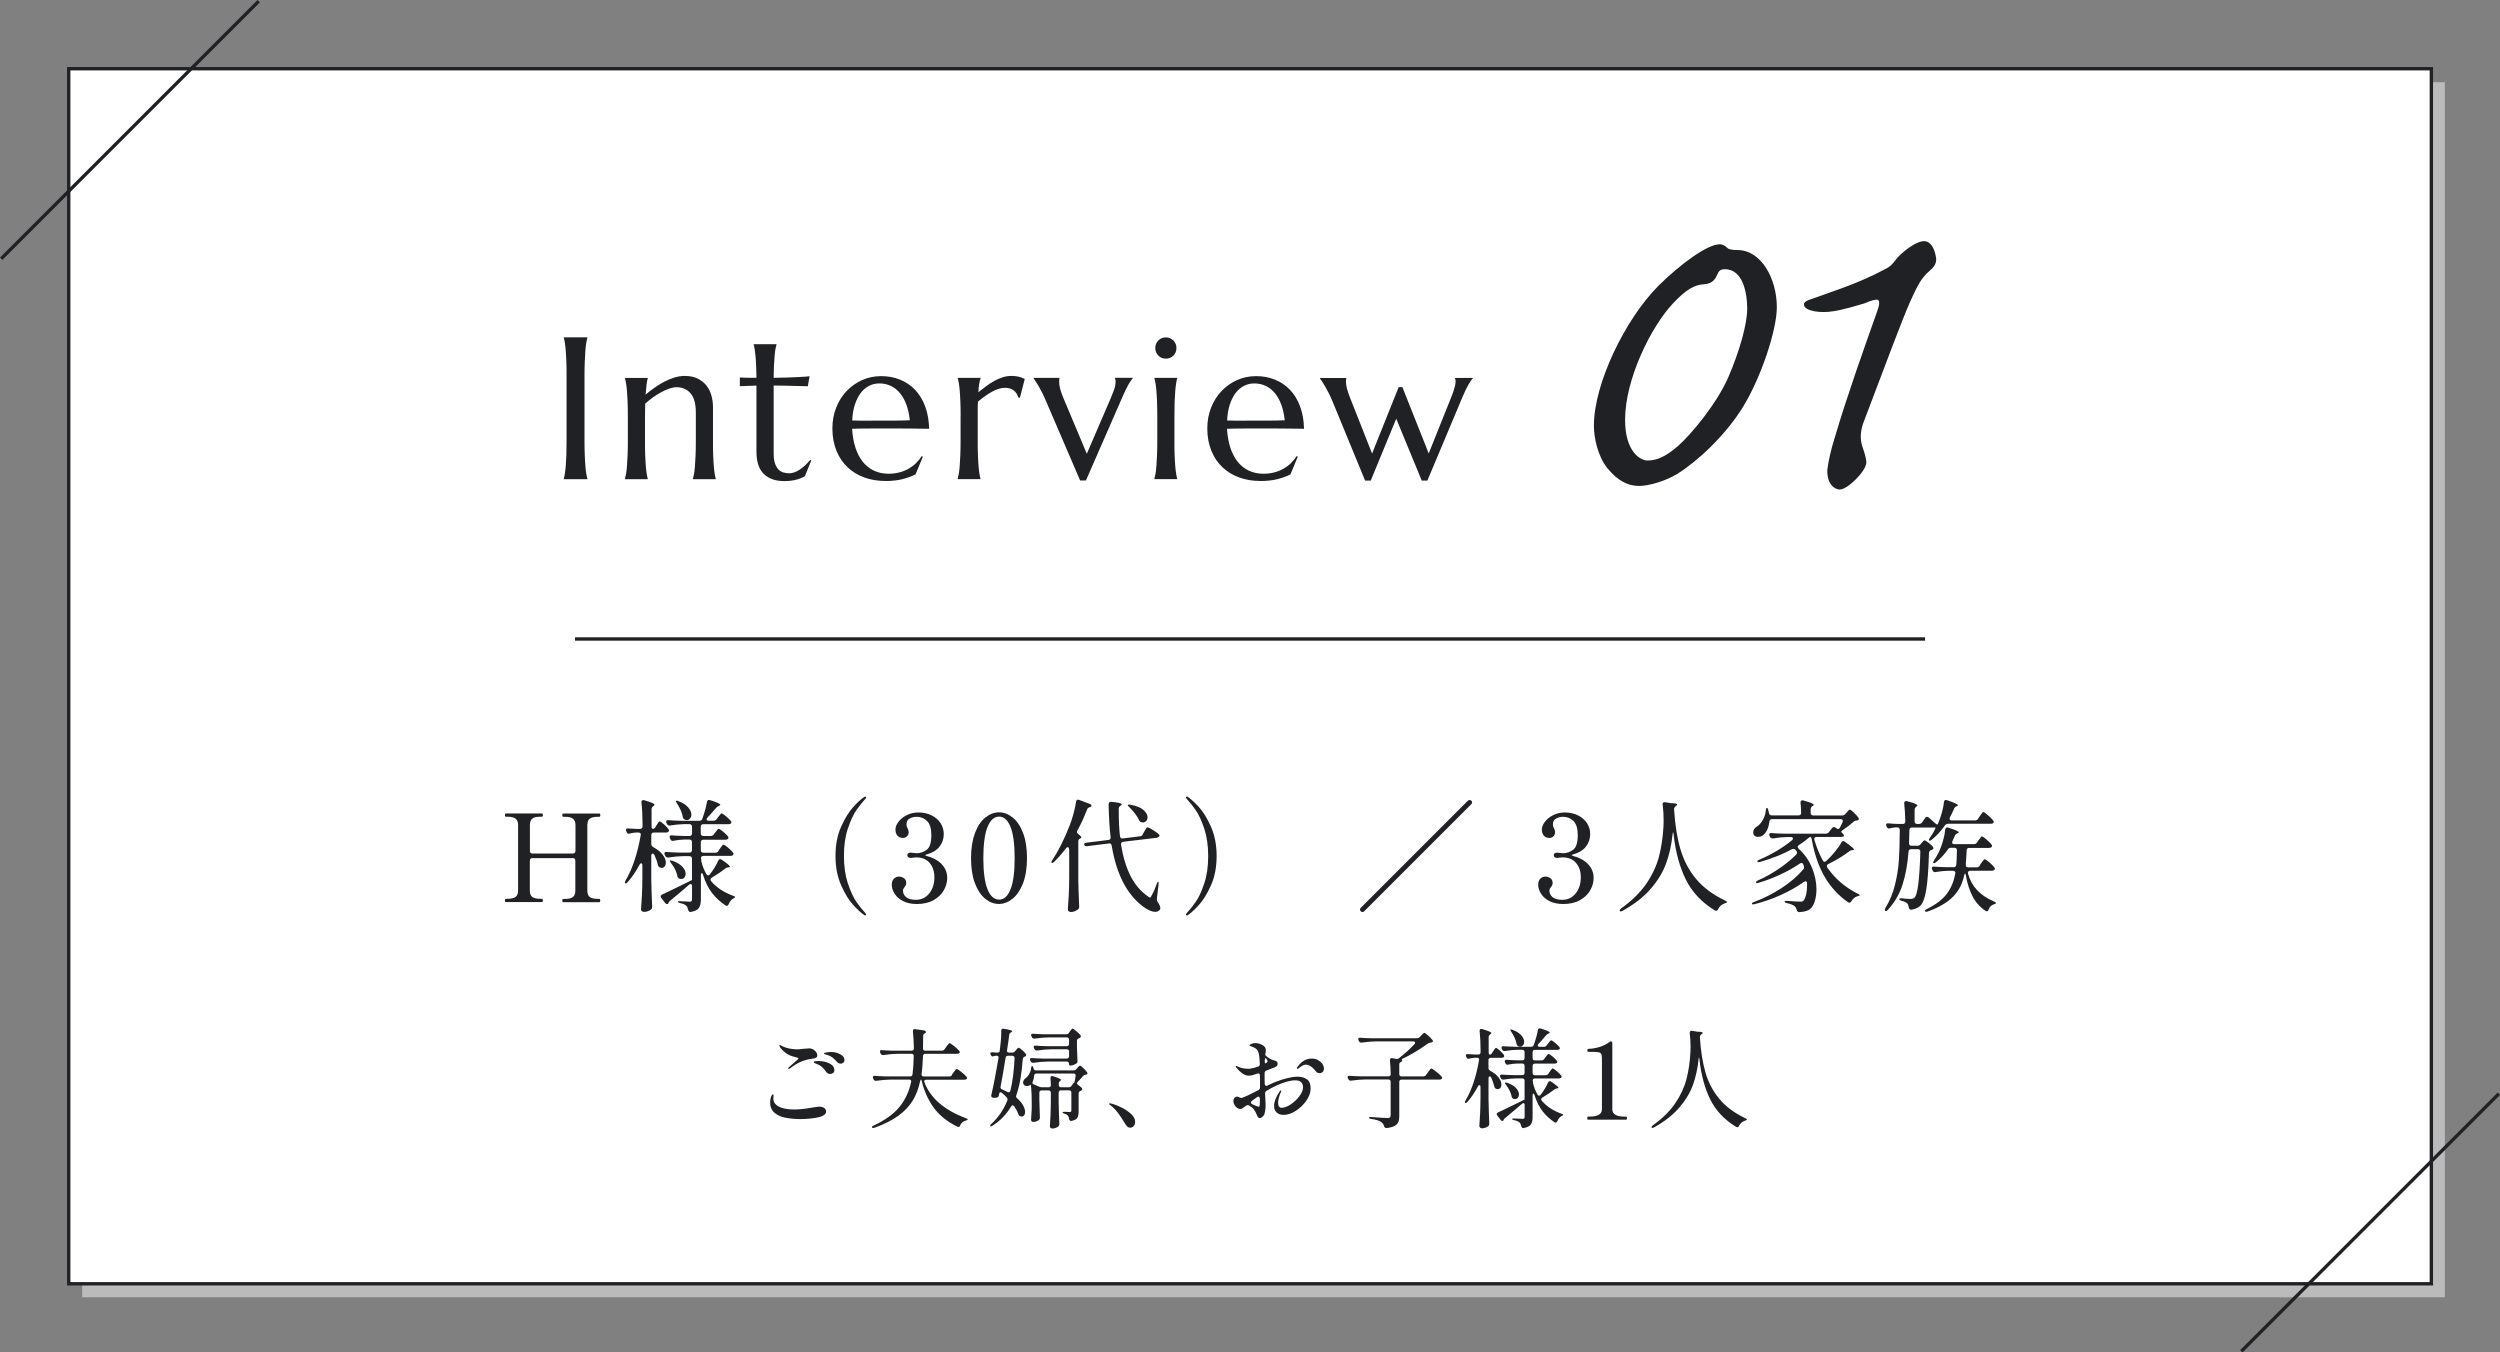 <?xml version="1.0" encoding="UTF-8"?><svg id="_レイヤー_2" xmlns="http://www.w3.org/2000/svg" width="370.35" height="200.35" viewBox="0 0 370.35 200.35"><rect x="0" y="0" width="370.35" height="200.35" fill="#808080" stroke="none"/><defs><style>.cls-1{fill:#202124;}.cls-1,.cls-2{stroke-width:0px;}.cls-2{fill:#bbb;}.cls-3{fill:none;}.cls-3,.cls-4{stroke:#202124;stroke-miterlimit:10;stroke-width:.5px;}.cls-4{fill:#fff;}</style></defs><g id="_レイヤー_2-2"><rect class="cls-2" x="12.18" y="12.18" width="350" height="180"/><rect class="cls-4" x="10.18" y="10.18" width="350" height="180"/><line class="cls-3" x1=".18" y1="38.32" x2="38.32" y2=".18"/><line class="cls-3" x1="332.03" y1="200.18" x2="370.18" y2="162.03"/><path class="cls-1" d="M83.52,70.93c.06-.21.11-.46.16-.76s.09-.68.13-1.13.07-.98.09-1.6.03-1.35.03-2.18v-9.54c0-.83,0-1.56-.03-2.18s-.05-1.16-.09-1.61-.08-.83-.13-1.14-.1-.56-.16-.76v-.06h3.5v.06c-.06.21-.12.46-.17.76s-.1.68-.13,1.14c-.04.45-.06.99-.09,1.61-.03.62-.04,1.35-.04,2.18v9.54c0,.83.01,1.56.04,2.18.02.62.05,1.15.09,1.6.03.45.08.83.13,1.13s.11.56.17.76v.06h-3.5v-.06Z"/><path class="cls-1" d="M103.08,61.11c0-1.29-.26-2.24-.78-2.84s-1.21-.91-2.08-.91c-.31,0-.66.07-1.05.2s-.79.31-1.2.53-.82.48-1.23.77-.8.61-1.16.94l-.03,1.92v3.54c0,.83,0,1.56.03,2.18s.05,1.15.09,1.6.08.83.13,1.13.1.56.16.76v.06h-3.38v-.06c.06-.21.11-.46.17-.76.05-.3.1-.68.13-1.13s.06-.98.09-1.6.04-1.35.04-2.18v-3.54c0-.83-.01-1.56-.04-2.18s-.05-1.15-.09-1.6-.08-.83-.13-1.13c-.05-.3-.11-.56-.17-.76v-.06h3.38v.06c-.08.24-.14.55-.18.93-.04.38-.09.87-.14,1.47.4-.33.83-.66,1.3-1,.46-.33.94-.63,1.44-.89s1.01-.47,1.52-.63,1.03-.24,1.52-.24c.76,0,1.41.13,1.94.4s.97.61,1.3,1.04c.34.43.58.92.73,1.47.15.55.23,1.11.23,1.68v4.98c0,.83,0,1.56.03,2.18s.05,1.15.09,1.6.08.83.13,1.13.1.56.16.76v.06h-3.38v-.06c.06-.21.11-.46.17-.76.05-.3.1-.68.13-1.13s.06-.98.09-1.6.04-1.35.04-2.18v-4.15Z"/><path class="cls-1" d="M116.84,70.12c.29,0,.58-.05.87-.16s.57-.25.84-.44c.27-.19.53-.4.78-.64.25-.24.48-.49.7-.75l.15.07-.95,2.36c-.12.06-.26.13-.43.21-.17.08-.38.16-.62.23-.24.07-.52.14-.84.19-.32.05-.7.08-1.14.08-1.31,0-2.33-.35-3.05-1.06-.73-.71-1.09-1.81-1.09-3.32v-9.77l-2.46.09v-1.29c.3.02.66.03,1.08.04s.88.01,1.38.01c0-.69-.03-1.31-.05-1.84-.03-.53-.05-1-.09-1.39-.04-.4-.08-.73-.12-1s-.1-.5-.15-.69v-.06h3.38v.06c-.06.19-.11.42-.16.69s-.09.61-.12,1-.06.85-.09,1.38-.04,1.15-.05,1.85c.62,0,1.22-.02,1.81-.04s1.13-.03,1.61-.06c.48-.02.89-.05,1.23-.07.34-.02.56-.05.67-.07l-.26,1.49c-.5,0-1.02-.02-1.57-.04-.47-.02-1.01-.03-1.61-.04s-1.23-.02-1.88-.03v10.08c0,.61.07,1.1.2,1.47.13.38.3.67.51.89.21.21.45.36.72.44s.54.12.83.12Z"/><path class="cls-1" d="M131.11,71.25c-1.08,0-2.1-.17-3.05-.51-.95-.34-1.77-.84-2.48-1.5s-1.26-1.47-1.66-2.45-.61-2.08-.61-3.33c0-1.1.19-2.13.56-3.07s.88-1.76,1.54-2.45,1.42-1.24,2.29-1.63,1.82-.59,2.83-.59,1.94.17,2.8.52,1.6.85,2.23,1.51c.63.66,1.13,1.47,1.49,2.45.37.97.56,2.08.59,3.32-1.1-.02-2.21-.03-3.31-.04s-2.25-.01-3.44-.01c-.85,0-1.68,0-2.48.01-.81,0-1.53.02-2.18.04.06,1.02.22,1.93.48,2.75.26.82.62,1.52,1.07,2.1.46.58,1.01,1.03,1.66,1.34.65.31,1.38.47,2.2.47.57,0,1.1-.07,1.6-.2.5-.13.96-.31,1.37-.55s.78-.51,1.1-.83.6-.66.82-1.03l.18.09-1.08,2.61c-.53.27-1.16.51-1.89.7s-1.61.29-2.64.29ZM129.17,62.31c.98,0,1.96,0,2.94,0,.98,0,1.87-.02,2.67-.05-.09-.85-.25-1.61-.5-2.29s-.56-1.25-.94-1.71-.83-.83-1.35-1.08-1.09-.38-1.71-.38c-.57,0-1.09.12-1.56.37-.47.25-.89.61-1.24,1.08s-.63,1.04-.85,1.72-.34,1.45-.38,2.32c.44.02.9.03,1.39.03h1.52Z"/><path class="cls-1" d="M142.31,61.71c0-.83-.01-1.56-.04-2.18s-.05-1.15-.09-1.6-.08-.83-.13-1.13c-.05-.3-.11-.56-.17-.76v-.06h3.38v.06c-.08.22-.14.5-.2.82-.05.32-.1.74-.12,1.25.36-.3.74-.6,1.13-.89s.79-.55,1.2-.78.83-.41,1.25-.54c.42-.14.85-.21,1.28-.21.26,0,.49.01.69.04s.37.06.53.1.3.09.42.15.25.1.37.15l-.72,2.8-.25-.06c-.12-.43-.34-.77-.66-1.03s-.76-.39-1.32-.39c-.3,0-.62.05-.95.16s-.67.26-1.01.45-.68.41-1.03.66-.67.51-1,.78c-.02.28-.03.59-.03.92v4.83c0,.83,0,1.56.03,2.18s.05,1.15.09,1.6.08.83.13,1.13.1.56.16.76v.06h-3.38v-.06c.06-.21.11-.46.17-.76.05-.3.1-.68.13-1.13s.06-.98.09-1.6.04-1.35.04-2.18v-3.54Z"/><path class="cls-1" d="M156.95,55.98v.06s-.03.12-.04.22-.01.19-.01.26c0,.3.04.64.13,1s.24.82.47,1.37l3.5,8.33,3.54-8.22c.15-.36.3-.76.47-1.19s.25-.86.25-1.3c0-.13,0-.23-.03-.31s-.04-.14-.06-.17v-.06h2.64v.06c-.18.19-.4.52-.67.99s-.55,1.07-.86,1.78l-5.41,12.38h-.86l-5.01-11.66c-.18-.43-.36-.84-.56-1.24-.2-.4-.39-.75-.57-1.06s-.34-.57-.48-.78-.23-.34-.28-.4v-.06h3.84Z"/><path class="cls-1" d="M171.44,61.71c0-.83-.01-1.56-.04-2.18s-.05-1.15-.09-1.6-.08-.83-.13-1.13c-.05-.3-.11-.56-.17-.76v-.06h3.38v.06c-.06.21-.11.46-.16.76s-.09.68-.13,1.13-.07.98-.09,1.6-.03,1.35-.03,2.18v3.54c0,.83,0,1.56.03,2.18s.05,1.15.09,1.6.08.83.13,1.13.1.56.16.76v.06h-3.38v-.06c.06-.21.11-.46.17-.76.05-.3.1-.68.13-1.13s.06-.98.09-1.6.04-1.35.04-2.18v-3.54ZM171.14,51.55c0-.21.04-.42.12-.61s.19-.36.33-.5.3-.25.49-.34c.19-.08.4-.12.62-.12s.43.04.62.12c.19.08.36.2.5.34.14.14.25.31.34.5s.12.39.12.61c0,.45-.15.83-.45,1.13s-.68.45-1.13.45c-.22,0-.43-.04-.62-.12-.19-.08-.35-.2-.49-.34s-.25-.31-.33-.5-.12-.4-.12-.62Z"/><path class="cls-1" d="M186.65,71.25c-1.08,0-2.1-.17-3.05-.51-.95-.34-1.77-.84-2.48-1.5s-1.26-1.47-1.66-2.45-.61-2.08-.61-3.33c0-1.1.19-2.13.56-3.07s.88-1.76,1.54-2.45,1.42-1.24,2.29-1.63,1.82-.59,2.83-.59,1.94.17,2.8.52,1.6.85,2.23,1.51c.63.66,1.13,1.47,1.49,2.45.37.97.56,2.08.59,3.32-1.1-.02-2.21-.03-3.31-.04s-2.25-.01-3.44-.01c-.85,0-1.68,0-2.48.01-.81,0-1.53.02-2.18.04.06,1.02.22,1.93.48,2.75.26.82.62,1.52,1.07,2.1.46.58,1.01,1.03,1.66,1.34.65.31,1.38.47,2.2.47.57,0,1.1-.07,1.6-.2.5-.13.96-.31,1.37-.55s.78-.51,1.1-.83.6-.66.82-1.03l.18.09-1.08,2.61c-.53.27-1.16.51-1.89.7s-1.61.29-2.64.29ZM184.71,62.31c.98,0,1.96,0,2.94,0,.98,0,1.87-.02,2.67-.05-.09-.85-.25-1.61-.5-2.29s-.56-1.25-.94-1.71-.83-.83-1.35-1.08-1.09-.38-1.71-.38c-.57,0-1.09.12-1.56.37-.47.25-.89.61-1.24,1.08s-.63,1.04-.85,1.72-.34,1.45-.38,2.32c.44.02.9.03,1.39.03h1.52Z"/><path class="cls-1" d="M207.74,57.33l3.91,9.84,3.27-8.16c.07-.18.15-.37.23-.59s.17-.44.23-.67.13-.45.18-.66.07-.4.07-.56c0-.13,0-.23-.03-.31s-.04-.14-.06-.17v-.06h2.64v.06c-.18.19-.39.49-.64.92-.25.42-.54,1.04-.89,1.85l-5.2,12.38h-.83l-3.78-9.17-3.78,9.17h-.83l-4.8-11.66c-.18-.43-.36-.84-.56-1.24-.2-.4-.39-.75-.57-1.06s-.34-.57-.48-.78-.23-.34-.28-.4v-.06h3.9v.06s-.03.12-.04.22-.01.19-.01.26c0,.3.05.64.14,1s.25.82.46,1.37l3.27,8.28,3.94-9.84h.56Z"/><path class="cls-1" d="M258.3,60.13c-2.7,4.47-7.08,8.39-9.86,10.09-1.77,1.08-4.24,1.77-5.62,1.77-1.69,0-3.16-.77-4.7-2.62-1.46-1.85-2-4.54-2-6.31,0-6.24,4.62-15.71,9.47-20.63,3.23-3.23,7.31-6.24,9.16-6.24.54,0,.92.31,1.23.62.23.15.77.23,1.39.23,3.54,0,5.85,4.23,5.85,8.47,0,3.46-2.39,10.47-4.93,14.63ZM255.53,39.88c-.54,0-.85.15-1.08.69-.31.69-.69,1.46-2,1.54-1.39.08-2.62.69-4.7,2.93-3.08,3.31-7.01,11.01-7.01,17.17,0,4.77,2.31,6.01,3.31,6.01,1.46,0,2.77-.62,4.54-2.16,1.85-1.62,5.7-6.16,7.47-10.24,1.62-3.77,2.77-7.78,2.77-10.09s-.62-5.85-3.31-5.85Z"/><path class="cls-1" d="M286.8,38.11c.15.85-.31,1.46-.85,1.92-1.46,1.23-1.92,2.39-3,4.7-1.23,2.77-3.7,9.47-6.78,17.56-.62,1.46-.62,2.77-.31,3.77.38,1.08.62,1.92.62,2.46,0,1.23-2.77,4-3.93,4-.69,0-1.92-.69-1.85-2.93.15-1.23.54-3,1.08-4.7,1.92-6.47,4.16-12.7,6.31-18.79.38-1,.38-1.54.08-1.69-.38-.08-1.08.15-2,.54-1.31.39-3.39,1-4.62,1.16-1.77.31-4.31,0-4.31-1,0-.39.46-.62,1.23-.85,2-.77,6.7-2.16,10.78-4.39.85-.39,1.15-.85,1.46-1.23.23-.31.54-.69,1.08-1.15.85-.77,2.31-1.77,3.23-1.77,1.08,0,1.62,1.31,1.77,2.39Z"/><path class="cls-1" d="M88.77,133.17c.06,0,.1.02.12.05.02.04.03.1.03.18,0,.17-.05.25-.14.25h-5.35c-.08,0-.13-.08-.13-.25,0-.16.04-.23.13-.23h.27c.52,0,.9-.09,1.15-.27.25-.18.38-.5.38-.95v-4.45c0-.12-.03-.21-.1-.28-.07-.07-.16-.1-.28-.1h-5.98c-.12,0-.21.03-.28.1-.07.07-.1.16-.1.28v4.43c0,.47.13.79.38.96.25.17.64.26,1.15.26h.25c.06,0,.1.02.12.06.02.04.03.1.03.19,0,.16-.05.23-.14.23h-5.35c-.08,0-.13-.08-.13-.23,0-.17.04-.25.13-.25h.27c.52,0,.9-.09,1.16-.27.26-.18.39-.5.39-.95v-9.7c0-.47-.13-.79-.4-.97-.26-.18-.65-.27-1.15-.27h-.27c-.08,0-.13-.08-.13-.23,0-.17.04-.25.13-.25h5.35c.1,0,.14.08.14.25,0,.16-.05.23-.14.23h-.25c-.53,0-.92.09-1.16.27s-.37.5-.37.97v3.83c0,.12.03.21.1.28.07.07.16.1.28.1h5.99c.12,0,.21-.03.28-.1.07-.07.1-.16.1-.28v-3.82c0-.47-.13-.79-.4-.97-.26-.18-.65-.27-1.15-.27h-.27c-.08,0-.13-.08-.13-.23,0-.17.04-.25.13-.25h5.35c.06,0,.1.02.12.06.02.04.03.11.03.19,0,.16-.05.23-.14.23h-.25c-.53,0-.92.09-1.16.27-.25.18-.37.5-.37.97v9.7c0,.47.13.79.38.96s.64.26,1.15.26h.25Z"/><path class="cls-1" d="M97.07,122.55l.2-.31c.05-.07.11-.16.17-.26.07-.1.12-.18.17-.22s.1-.07.14-.07c.08,0,.28.14.59.41.31.28.54.52.68.72.05.06.07.13.07.22,0,.07-.03.14-.09.2-.1.06-.2.09-.32.09h-1.82c-.12,0-.21.03-.28.1-.07.07-.1.16-.1.28v1.33c0,.19.1.34.29.45.65.36,1.12.74,1.42,1.15.3.41.45.79.45,1.15,0,.23-.06.41-.18.56s-.26.22-.43.22c-.1,0-.2-.03-.32-.09-.08-.04-.14-.08-.17-.14-.03-.06-.06-.15-.1-.27-.08-.41-.25-.88-.49-1.4-.07-.14-.16-.22-.25-.22-.14,0-.22.11-.22.32v3.53c.02,1.31.07,2.63.13,3.96v.09c0,.16-.05.28-.16.38-.13.1-.29.18-.48.25-.19.07-.37.11-.55.11-.13,0-.24-.04-.33-.11-.09-.07-.13-.16-.13-.25.05-.71.09-1.4.13-2.06s.06-1.54.07-2.62v-1.84c0-.22-.06-.32-.18-.32-.1,0-.18.07-.25.22-.53,1-1.11,1.85-1.75,2.57-.17.18-.29.23-.36.16-.04-.04-.05-.08-.05-.13,0-.07.04-.17.11-.29,1.02-1.74,1.76-3.97,2.23-6.68l.02-.11c0-.1-.03-.17-.1-.22-.07-.05-.15-.08-.26-.08h-.32c-.29.01-.6.06-.94.14-.07.02-.13.04-.16.04-.14,0-.25-.08-.32-.23l-.05-.13c-.04-.07-.05-.14-.05-.22,0-.16.11-.22.34-.2.29.02.71.05,1.26.07h.47c.12,0,.21-.03.28-.1.07-.07.1-.16.1-.28v-.31c0-1.2-.05-2.27-.16-3.22v-.07c0-.19.1-.29.29-.29.06,0,.11,0,.14.02.56.17.96.3,1.18.4.22.1.33.19.33.26,0,.06-.05.12-.14.18l-.07.05c-.16.12-.23.27-.23.45v2.52c0,.25.07.38.22.38.13,0,.25-.08.36-.25ZM106.46,126l.22-.32c.04-.06.09-.14.17-.24.08-.1.14-.18.19-.23.05-.05.1-.08.14-.08.1,0,.31.14.65.42s.58.53.74.73c.06.08.09.16.09.22,0,.07-.04.14-.11.2-.08.06-.19.09-.32.09h-4c-.12,0-.21.03-.28.08-.07.05-.1.12-.1.21v.07c0,.13.02.29.05.47.17.68.41,1.31.74,1.87.07.12.16.18.27.18s.19-.05.25-.14c.53-.68.94-1.36,1.24-2.03.07-.16.17-.23.29-.23.06,0,.14.03.23.09.8.55,1.21.89,1.21,1.03,0,.06-.05.09-.16.09h-.07c-.16.01-.31.07-.45.18-.6.47-1.27.92-2,1.35-.13.1-.2.19-.2.29,0,.07.04.16.11.25.78.92,1.85,1.64,3.22,2.14.22.07.32.14.32.2-.01.04-.04.07-.09.11-.05.04-.11.07-.2.11-.29.18-.5.45-.65.81-.08.18-.18.27-.29.27-.07,0-.14-.02-.2-.07-.79-.53-1.46-1.15-2-1.85s-.98-1.59-1.31-2.65c-.05-.18-.11-.27-.2-.27s-.13.1-.13.29v3.64c0,.52-.1.92-.29,1.21-.19.29-.58.49-1.15.59l-.11.02c-.17,0-.28-.11-.34-.34-.06-.26-.14-.45-.25-.56-.2-.2-.51-.34-.92-.41-.24-.06-.36-.13-.36-.2,0-.06.09-.09.27-.09l.94.04.52.04c.14,0,.24-.03.3-.08.05-.05.08-.14.08-.26v-1.96c0-.22-.07-.32-.22-.32-.06,0-.14.04-.23.11-.42.35-.77.65-1.04.9l-1.75,1.46c-.13.1-.21.18-.23.25,0,.04,0,.07-.02.09-.04.11-.1.16-.2.16-.12,0-.22-.06-.31-.18l-.56-.74c-.06-.1-.09-.17-.09-.23,0-.11.08-.2.23-.27.59-.26,1.94-.92,4.05-1.96.1-.06.17-.1.23-.13.06-.02.1-.04.13-.04v-3.17c0-.12-.03-.21-.1-.28-.07-.07-.16-.1-.28-.1h-.97c-.67.01-1.38.08-2.12.2h-.11c-.17,0-.29-.08-.36-.23l-.09-.16c-.04-.07-.05-.14-.05-.2,0-.18.12-.26.36-.23.41.04,1.03.07,1.85.09h1.49c.12,0,.21-.03.28-.1.07-.07.1-.16.1-.28v-1.17c0-.12-.03-.21-.1-.28-.07-.07-.16-.1-.28-.1h-.72c-.56.01-1.1.07-1.62.18-.02.01-.07.02-.13.02-.16,0-.27-.08-.34-.25l-.07-.14c-.04-.07-.05-.14-.05-.22s.03-.13.09-.17c.06-.04.14-.06.25-.04.41.04,1.02.07,1.84.09h.76c.12,0,.21-.03.28-.1.07-.07.1-.16.1-.28v-.99c0-.12-.03-.21-.1-.28-.07-.07-.16-.1-.28-.1h-.88c-.62.01-1.28.08-1.98.2h-.11c-.17,0-.29-.08-.36-.23l-.07-.13c-.04-.07-.05-.14-.05-.2,0-.18.12-.26.36-.23.41.04,1.03.07,1.85.09h2.72c.22,0,.36-.1.43-.31.33-.92.56-1.75.68-2.47.04-.2.14-.31.31-.31.02,0,.08.01.18.04,1,.31,1.49.54,1.49.68,0,.04-.05.08-.16.13l-.07.04c-.16.07-.29.17-.4.29l-.25.29c-.4.47-.74.85-1.03,1.15-.08.11-.13.19-.13.25s.03.11.09.15c.06.04.14.06.23.06h.72c.19,0,.34-.08.45-.23l.23-.31c.05-.06.11-.14.19-.24.08-.1.14-.18.19-.23.05-.05.1-.07.14-.07.1,0,.31.14.63.41s.56.5.72.69c.06.08.09.16.09.22,0,.07-.04.14-.11.2-.08.05-.19.07-.31.07h-3.74c-.12,0-.21.03-.28.1-.07.07-.1.16-.1.28v.99c0,.12.03.21.1.28.07.07.16.1.28.1h1.1c.19,0,.34-.08.45-.23l.22-.29c.05-.06.11-.14.19-.24s.14-.18.19-.23c.05-.05.1-.07.14-.07.1,0,.31.14.63.41.32.27.56.5.72.69.06.08.09.16.09.22,0,.07-.04.14-.11.2-.08.06-.19.09-.32.09h-3.29c-.12,0-.21.03-.28.1-.07.07-.1.16-.1.28v1.17c0,.12.03.21.1.28.07.07.16.1.28.1h1.78c.19,0,.34-.08.45-.23ZM99.24,127.48s.05-.02.11-.02.14.02.25.05c.67.24,1.17.54,1.49.89.32.35.48.7.48,1.03,0,.23-.06.42-.19.57s-.28.22-.46.22c-.11,0-.21-.02-.31-.07-.14-.06-.23-.19-.27-.4-.12-.61-.43-1.25-.94-1.91-.17-.2-.22-.33-.16-.38ZM100.11,118.68s.04-.07.11-.07c.08,0,.17.02.27.07.66.25,1.15.56,1.46.93.31.37.47.72.47,1.07,0,.24-.07.44-.2.58-.13.15-.29.23-.49.23-.12,0-.23-.03-.32-.09-.08-.05-.14-.1-.18-.16-.04-.06-.07-.14-.09-.25-.1-.59-.38-1.25-.86-1.98-.11-.17-.16-.28-.16-.32Z"/><path class="cls-1" d="M127.97,135.52c-.42-.29-.94-.77-1.57-1.45s-1.22-1.64-1.78-2.89c-.56-1.25-.85-2.71-.85-4.37s.28-3.13.85-4.37c.56-1.25,1.16-2.21,1.78-2.89.62-.68,1.15-1.16,1.57-1.45.07-.06.14-.09.2-.09.04,0,.07.01.1.04s.04.05.04.09c0,.05-.04.13-.13.23-.46.49-.9,1.05-1.33,1.67-.43.62-.85,1.52-1.24,2.69-.4,1.17-.59,2.53-.59,4.08s.2,2.91.59,4.08c.4,1.17.81,2.07,1.24,2.69.43.62.88,1.18,1.33,1.67.08.11.13.19.13.23,0,.04-.02.07-.05.09s-.07.04-.09.04c-.06,0-.13-.03-.2-.09Z"/><path class="cls-1" d="M137.06,126.69s.07.07.2.11c.92.23,1.67.63,2.22,1.2.56.57.84,1.26.84,2.08,0,.61-.17,1.21-.5,1.8-.33.59-.83,1.07-1.51,1.46s-1.51.58-2.49.58c-.82,0-1.5-.15-2.06-.44-.56-.29-.97-.66-1.24-1.1-.27-.44-.41-.87-.41-1.31,0-.41.11-.71.32-.91.22-.2.46-.3.72-.3.29,0,.54.08.77.24.22.16.33.4.33.71,0,.19-.08.4-.25.61-.08.11-.14.2-.18.27s-.05.16-.05.27c0,.36.15.67.46.94.31.26.78.4,1.43.4.83,0,1.49-.32,2-.95s.76-1.43.76-2.39c0-.88-.24-1.59-.71-2.13-.47-.55-1.15-.82-2.02-.82-.08,0-.21.01-.38.04-.17.02-.31.04-.43.04-.14,0-.26-.04-.34-.11-.08-.07-.13-.17-.13-.29,0-.11.04-.2.13-.27s.2-.11.33-.11c.17,0,.32.02.47.05.19.02.34.04.45.04.53,0,1.02-.17,1.49-.51.46-.34.69-1.06.69-2.17,0-.98-.21-1.68-.64-2.1-.43-.41-.93-.62-1.52-.62-.37,0-.72.08-1.04.25-.32.17-.48.46-.48.86,0,.16.02.29.07.4s.08.17.09.2c.11.19.16.37.16.54,0,.26-.08.48-.24.64-.16.16-.36.24-.6.24-.37,0-.65-.12-.84-.36-.19-.24-.28-.53-.28-.88s.14-.72.43-1.12c.29-.4.69-.73,1.22-1,.52-.27,1.11-.41,1.75-.41.72,0,1.37.14,1.94.42.58.28,1.02.67,1.34,1.15.32.49.48,1.03.48,1.63,0,.71-.21,1.33-.64,1.87-.43.54-1.06.92-1.9,1.15-.14.04-.22.07-.22.11Z"/><path class="cls-1" d="M145.96,133.15c-.63-.5-1.14-1.27-1.53-2.29-.39-1.02-.58-2.26-.58-3.73s.2-2.69.58-3.72c.39-1.03.9-1.79,1.54-2.3.64-.51,1.31-.77,2.03-.77s1.38.26,2.02.77c.64.51,1.15,1.28,1.54,2.3.39,1.03.58,2.27.58,3.72s-.2,2.7-.59,3.72c-.4,1.01-.91,1.78-1.55,2.29-.64.51-1.31.77-2.03.77s-1.38-.25-2.01-.76ZM149.7,131.74c.41-1.02.61-2.56.61-4.61s-.2-3.59-.61-4.62c-.41-1.03-.97-1.54-1.69-1.54s-1.3.51-1.72,1.54c-.41,1.03-.62,2.57-.62,4.62s.21,3.59.62,4.61c.41,1.02.99,1.53,1.72,1.53s1.28-.51,1.69-1.53Z"/><path class="cls-1" d="M158.36,125.82c0-.22-.06-.32-.18-.32-.1,0-.19.06-.27.18-.66.85-1.25,1.52-1.76,2-.11.11-.2.16-.29.16-.07,0-.11-.03-.11-.09,0-.08.04-.19.13-.32.92-1.38,1.79-3.12,2.61-5.22.19-.49.38-1.06.55-1.71s.3-1.22.37-1.73c.04-.2.13-.31.29-.31.04,0,.09.01.16.04l1.55.58c.19.07.29.17.29.29,0,.07-.04.13-.13.16-.05.02-.08.04-.11.04-.22.06-.35.17-.41.32-.48,1.24-.96,2.28-1.44,3.13-.05.06-.07.13-.07.22,0,.11.07.22.2.32.3.23.45.4.45.5,0,.07-.06.13-.18.16-.18.07-.27.22-.27.43v5.67c.02,1.31.07,2.63.13,3.96v.07c0,.17-.06.29-.18.38-.35.25-.7.38-1.04.38-.13,0-.24-.04-.33-.11-.09-.07-.13-.16-.13-.25.05-.71.09-1.4.13-2.06.04-.67.06-1.54.07-2.62v-4.25ZM169.28,123.61l.22-.4c.05-.07.11-.17.17-.29.07-.12.12-.21.17-.27.05-.06.1-.09.14-.09.07,0,.26.08.56.25.3.17.58.35.84.54.26.19.39.33.39.41-.01.08-.06.16-.13.22-.08.06-.18.1-.3.13l-4.95.59c-.25.04-.36.18-.32.43.59,3.68,1.9,6.23,3.94,7.63.16.13.26.2.32.2s.11-.02.14-.07c.05-.06.09-.13.13-.22.04-.08.07-.14.09-.18.22-.38.44-.91.67-1.57.1-.22.17-.32.22-.31.06.01.08.14.05.38l-.25,2.16v.09c0,.14.04.28.13.41.25.37.38.65.38.85v.09c-.02.13-.11.25-.27.36-.12.08-.28.13-.47.13-.28,0-.58-.08-.92-.24-.34-.16-.66-.36-.97-.6-2.35-1.8-3.88-4.78-4.57-8.95-.04-.26-.17-.38-.41-.34l-3.24.4s-.03,0-.04,0c-.02,0-.04,0-.06,0-.18,0-.29-.07-.32-.22l-.02-.05c0-.13.12-.22.36-.25l3.24-.4c.25-.04.36-.17.32-.41-.17-1.49-.26-3.11-.29-4.88,0-.26.14-.38.43-.36,1.01.1,1.51.22,1.51.36,0,.06-.05.12-.14.18l-.05.04c-.17.11-.25.26-.25.45v.27c0,1.5.06,2.76.18,3.78.01.12.06.21.13.28.08.07.18.09.3.06l2.54-.31c.2-.02.35-.12.43-.29ZM167.11,119.36c-.04-.06-.05-.1-.03-.13.02-.02.07-.04.14-.04.1,0,.17,0,.23.02.88.16,1.52.41,1.93.77s.62.73.62,1.1c0,.22-.07.4-.2.54-.13.14-.29.22-.49.22-.06,0-.14-.01-.23-.04-.1-.02-.17-.06-.22-.11-.05-.05-.09-.12-.13-.22-.28-.59-.76-1.23-1.46-1.93-.08-.07-.15-.14-.19-.2Z"/><path class="cls-1" d="M175.82,135.25c.46-.49.9-1.05,1.33-1.67.43-.62.85-1.52,1.24-2.69.4-1.17.59-2.53.59-4.08s-.2-2.91-.59-4.08c-.4-1.17-.81-2.07-1.24-2.69-.43-.62-.88-1.18-1.33-1.67-.08-.11-.13-.19-.13-.23,0-.04.01-.07.04-.09.03-.02.06-.04.1-.04.06,0,.13.03.2.09.42.29.94.77,1.57,1.45.62.68,1.22,1.64,1.78,2.89.56,1.25.85,2.71.85,4.37s-.28,3.13-.85,4.37c-.56,1.25-1.16,2.21-1.78,2.89-.62.68-1.15,1.16-1.57,1.45-.07.06-.14.09-.2.09-.02,0-.05-.01-.09-.04s-.05-.05-.05-.09c0-.05.04-.13.13-.23Z"/><path class="cls-1" d="M218.08,118.87c0,.1-.04.19-.13.27l-15.84,15.84c-.08.08-.17.13-.27.13s-.18-.04-.25-.11c-.08-.08-.13-.17-.13-.25,0-.07.04-.16.13-.27l15.84-15.84c.08-.08.17-.13.27-.13s.19.04.27.11c.07.07.11.16.11.25Z"/><path class="cls-1" d="M232.82,126.69s.07.07.2.11c.92.23,1.67.63,2.22,1.2.56.57.84,1.26.84,2.08,0,.61-.17,1.21-.5,1.8-.33.59-.83,1.07-1.51,1.46s-1.51.58-2.49.58c-.82,0-1.5-.15-2.06-.44-.56-.29-.97-.66-1.24-1.1-.27-.44-.41-.87-.41-1.31,0-.41.11-.71.32-.91.22-.2.46-.3.72-.3.29,0,.54.08.77.24.22.16.33.4.33.71,0,.19-.08.4-.25.61-.08.11-.14.2-.18.27s-.05.16-.05.27c0,.36.15.67.46.94.31.26.78.4,1.43.4.83,0,1.49-.32,2-.95s.76-1.43.76-2.39c0-.88-.24-1.59-.71-2.13-.47-.55-1.15-.82-2.02-.82-.08,0-.21.01-.38.04-.17.02-.31.04-.43.04-.14,0-.26-.04-.34-.11-.08-.07-.13-.17-.13-.29,0-.11.04-.2.13-.27s.2-.11.33-.11c.17,0,.32.02.47.05.19.02.34.04.45.04.53,0,1.02-.17,1.49-.51.46-.34.69-1.06.69-2.17,0-.98-.21-1.68-.64-2.1-.43-.41-.93-.62-1.52-.62-.37,0-.72.08-1.04.25-.32.17-.48.46-.48.86,0,.16.02.29.07.4s.08.17.09.2c.11.19.16.37.16.54,0,.26-.08.48-.24.64-.16.16-.36.24-.6.24-.37,0-.65-.12-.84-.36-.19-.24-.28-.53-.28-.88s.14-.72.43-1.12c.29-.4.69-.73,1.22-1,.52-.27,1.11-.41,1.75-.41.72,0,1.37.14,1.94.42.58.28,1.02.67,1.34,1.15.32.49.48,1.03.48,1.63,0,.71-.21,1.33-.64,1.87-.43.54-1.06.92-1.9,1.15-.14.04-.22.07-.22.11Z"/><path class="cls-1" d="M246.29,119.16c0-.25.13-.36.4-.32l.83.14c.62.01.94.08.94.2,0,.06-.06.13-.18.22l-.05.04c-.17.12-.25.28-.23.47.14,2.3.46,4.28.95,5.93.49,1.65,1.26,3.11,2.31,4.37,1.06,1.27,2.49,2.33,4.3,3.2.2.11.3.19.29.23-.01.04-.05.07-.11.09-.06.02-.13.05-.22.09-.44.13-.77.41-.99.85-.07.17-.17.25-.29.25-.06,0-.13-.02-.2-.05-1.93-1.18-3.36-2.69-4.28-4.53-.92-1.84-1.54-4.09-1.84-6.76-.02-.19-.05-.29-.07-.29s-.05.09-.07.27c-.16,1.55-.47,2.98-.94,4.28-.47,1.31-1.22,2.57-2.27,3.79-1.04,1.22-2.45,2.32-4.21,3.3-.12.06-.21.09-.27.09-.05,0-.1-.02-.14-.07-.01-.01-.02-.04-.02-.07,0-.08.08-.19.23-.31,1.58-1.13,2.82-2.35,3.72-3.65.89-1.31,1.52-2.65,1.88-4.02.36-1.37.58-2.89.67-4.54.01-.18.02-.45.02-.81,0-.82-.05-1.59-.14-2.32v-.05Z"/><path class="cls-1" d="M273.38,120.57l.18-.2s.12-.13.22-.25c.1-.12.19-.18.26-.18.08,0,.27.14.57.42s.53.54.69.76c.05.05.07.11.07.18,0,.12-.07.2-.2.23l-.13.02c-.18.01-.34.08-.47.2-.49.44-1.01.84-1.55,1.19-.24.17-.31.29-.2.38l.16.16c.12.12.18.22.18.31,0,.06-.03.11-.09.14-.08.04-.18.05-.29.05h-3.67c-.13,0-.23.04-.29.12-.06.08-.07.18-.04.31.32,1.1.74,2.12,1.24,3.04.07.14.16.22.27.22.05,0,.11-.03.2-.09l.25-.22c.4-.38.78-.8,1.15-1.26.37-.46.67-.88.88-1.28.07-.14.17-.22.29-.22.08,0,.17.04.25.11.89.62,1.33,1,1.33,1.13,0,.06-.05.09-.16.09h-.07c-.16.01-.31.07-.45.18-.89.68-1.93,1.31-3.11,1.89-.14.07-.22.17-.22.31,0,.08.02.16.07.22,1.16,1.66,2.67,2.95,4.52,3.87.08.05.16.09.22.13.06.04.08.07.07.09-.01.04-.06.07-.15.09s-.15.04-.17.05c-.38.11-.69.35-.92.74-.08.14-.19.22-.31.22-.07,0-.14-.02-.2-.07-1.42-.98-2.57-2.24-3.46-3.77-.89-1.53-1.52-3.38-1.91-5.55-.04-.23-.1-.34-.18-.34-.1,0-.21.06-.34.18-.4.35-.86.69-1.39,1.03-.12.07-.18.16-.18.25,0,.08.05.17.14.27.89.8,1.55,1.75,1.99,2.83.44,1.08.66,2.14.66,3.19,0,.59-.07,1.12-.2,1.61-.13.49-.32.87-.56,1.14-.34.38-.92.59-1.75.63h-.04c-.19,0-.32-.11-.38-.34-.04-.14-.09-.27-.16-.38-.08-.12-.2-.22-.34-.29-.25-.14-.56-.25-.94-.32-.23-.05-.34-.12-.34-.22-.02-.1.11-.13.41-.11.94.07,1.57.11,1.91.11.25,0,.42-.06.5-.18.16-.2.28-.5.37-.89.09-.39.13-.84.13-1.34v-.29c-.01-.22-.09-.32-.23-.32-.06,0-.14.03-.23.09-1,.71-2.13,1.35-3.4,1.93-1.27.58-2.57,1.03-3.91,1.37-.06.02-.13.04-.22.04-.11,0-.17-.03-.18-.09v-.04c0-.08.1-.16.31-.23,1.4-.52,2.76-1.2,4.08-2.06,1.31-.86,2.38-1.78,3.21-2.76.08-.08.13-.19.13-.31,0-.05-.01-.11-.04-.18l-.07-.22c-.06-.17-.15-.25-.27-.25-.07,0-.16.03-.25.09-.84.58-1.8,1.12-2.88,1.62s-2.15.91-3.22,1.22c-.11.04-.19.05-.25.05-.07,0-.12-.03-.14-.09v-.04c0-.1.1-.19.29-.27,1.02-.44,2.04-1.01,3.06-1.7,1.02-.69,1.88-1.4,2.59-2.11.08-.08.13-.18.13-.29,0-.1-.03-.18-.09-.25l-.13-.16c-.08-.11-.19-.16-.31-.16-.07,0-.14.02-.22.05-1.32.73-2.9,1.36-4.73,1.89l-.23.04c-.1,0-.15-.03-.16-.09v-.04c0-.1.1-.18.29-.25.89-.37,1.75-.81,2.58-1.3.83-.5,1.59-1.02,2.26-1.58.1-.08.14-.17.14-.25,0-.14-.11-.22-.32-.22h-.58c-.64.01-1.31.08-2.02.2h-.11c-.17,0-.29-.08-.36-.23l-.07-.13c-.04-.07-.05-.14-.05-.2,0-.18.12-.26.36-.23.41.04,1.03.07,1.85.09h6.16c.19,0,.35-.08.47-.23l.45-.59c.1-.11.19-.16.29-.16.07,0,.16.03.25.09l.11.09c.1.07.18.11.25.11.11,0,.2-.07.27-.2l.4-.81c.02-.1.04-.16.04-.18,0-.08-.03-.15-.09-.2-.06-.05-.14-.07-.25-.07h-10.15c-.24,0-.37.13-.4.38-.05.47-.16.88-.33,1.22s-.38.61-.62.79c-.2.16-.45.23-.74.23-.32,0-.54-.12-.65-.36-.04-.11-.05-.21-.05-.31,0-.17.05-.33.14-.48.1-.15.23-.27.4-.37.32-.2.62-.52.87-.96.26-.44.41-.91.46-1.43.02-.25.07-.38.14-.38.1,0,.17.11.22.32l.11.45c.04.23.17.34.4.34h3.98c.25,0,.38-.13.38-.38-.02-.68-.05-1.18-.09-1.49v-.04c0-.22.1-.32.29-.32.06,0,.11,0,.14.02,1.02.29,1.53.5,1.53.65,0,.05-.05.1-.16.16l-.05.04c-.17.11-.25.26-.25.45v.54c0,.12.03.21.1.28.07.07.16.1.28.1h4.28c.2,0,.36-.07.47-.22Z"/><path class="cls-1" d="M293.05,121.27l.23-.36s.1-.13.18-.25c.08-.12.15-.21.21-.27.05-.06.11-.09.15-.09.1,0,.32.16.68.47.36.31.62.58.77.79.06.06.09.13.09.2,0,.06-.04.12-.11.18-.07.06-.19.09-.34.09h-6.32c-.19,0-.34.08-.45.23-.61.86-1.27,1.58-1.98,2.14-.18.14-.31.18-.38.11-.02-.02-.04-.05-.04-.09,0-.06.05-.16.14-.29.24-.34.46-.68.65-1.04.08-.14.14-.27.17-.37.03-.1.03-.15,0-.15-.02.01-.07.02-.13.02h-3.33c-.25,0-.38.13-.38.38l-.05,1.94v.04c0,.11.03.19.1.25.07.06.15.09.26.09h.88c.19,0,.35-.08.47-.23l.13-.16s.12-.13.21-.24c.09-.11.17-.17.24-.17.08,0,.27.11.57.33.29.22.52.43.67.62.05.06.07.13.07.2,0,.12-.06.2-.18.23l-.13.05c-.11.04-.19.09-.24.15-.05.07-.09.16-.1.28-.07,2.41-.2,4.22-.4,5.41-.19,1.19-.47,1.98-.83,2.37-.34.34-.79.55-1.37.63h-.04c-.2,0-.32-.12-.36-.36-.04-.26-.11-.46-.23-.58-.16-.16-.44-.28-.85-.38-.22-.07-.32-.16-.32-.25s.13-.13.4-.11c.52.06.95.09,1.3.09.23,0,.41-.07.56-.2.46-.43.74-2.69.86-6.77v-.04c0-.12-.03-.21-.1-.27-.07-.06-.15-.09-.26-.09h-1.01c-.23,0-.35.12-.38.36-.14,1.84-.44,3.46-.88,4.86s-1.17,2.66-2.18,3.76c-.16.2-.29.25-.4.14-.04-.04-.05-.08-.05-.14,0-.07.03-.17.09-.29.64-1.04,1.11-2.18,1.41-3.42.31-1.24.5-2.45.58-3.64s.12-2.68.13-4.48c0-.25-.13-.38-.38-.38h-.27c-.29.02-.55.07-.77.13-.07.02-.13.04-.16.04-.14,0-.26-.08-.34-.23l-.05-.11c-.04-.07-.05-.14-.05-.22s.03-.13.09-.17c.06-.04.14-.06.25-.04.34.04.84.07,1.51.09h.61c.25,0,.38-.13.38-.38-.02-1-.08-1.88-.16-2.65v-.04c0-.22.1-.32.29-.32.06,0,.11,0,.14.02,1.01.26,1.51.47,1.51.63,0,.05-.04.1-.13.16l-.02.02c-.17.12-.25.27-.25.45v1.73c0,.12.03.21.1.28.07.07.16.1.28.1h.27c.19,0,.34-.08.45-.23l.47-.67c.07-.11.17-.16.29-.16.07,0,.16.04.25.11l.34.31.58.52c.22.19.34.25.38.18l.07-.14c.2-.47.39-.99.55-1.57.16-.58.27-1.11.31-1.6.04-.2.13-.31.29-.31.02,0,.08.01.18.04,1.07.36,1.6.61,1.6.74,0,.05-.05.1-.16.14l-.05.02c-.17.07-.29.19-.36.36-.18.44-.38.87-.61,1.28-.04.07-.05.14-.05.2,0,.17.11.25.32.25h3.46c.19,0,.34-.08.45-.25ZM293.28,128.18l.22-.32c.05-.06.11-.14.19-.25s.14-.19.19-.24c.05-.05.1-.08.14-.08.1,0,.31.15.66.44.34.29.59.54.75.75.06.08.09.16.09.22,0,.07-.04.14-.11.2-.1.06-.21.09-.34.09h-3.19c-.13,0-.23.04-.29.12-.06.08-.08.18-.05.3.52,1.9,1.79,3.27,3.83,4.12.2.1.31.17.31.22s-.02.09-.06.12c-.04.03-.13.06-.26.1-.37.13-.62.38-.76.76-.06.18-.15.27-.27.27-.07,0-.14-.02-.2-.07-.84-.56-1.49-1.3-1.94-2.2-.46-.91-.78-1.93-.97-3.07-.04-.17-.07-.25-.11-.25-.05,0-.09.08-.13.25-.26,1.24-.8,2.28-1.62,3.14-.82.86-2.07,1.6-3.76,2.22-.08.04-.17.05-.25.05s-.14-.03-.18-.09c-.01-.01-.02-.03-.02-.05,0-.08.1-.17.31-.27,1.33-.66,2.31-1.41,2.94-2.25.63-.84,1.05-1.84,1.25-3.01l.02-.11c0-.08-.03-.15-.1-.21-.07-.05-.15-.08-.26-.08h-.74c-.5.01-1.1.07-1.8.18-.02.01-.07.02-.13.02-.16,0-.27-.08-.34-.25l-.07-.14c-.04-.07-.05-.14-.05-.22s.03-.13.09-.17c.06-.04.14-.06.25-.04.41.04,1.03.07,1.85.09h1.04c.24,0,.37-.12.4-.36.04-.46.07-1.17.09-2.14,0-.25-.13-.38-.38-.38h-.52c-.2,0-.35.08-.45.25-.5.73-1.09,1.36-1.75,1.89-.18.14-.31.18-.38.11-.02-.02-.04-.05-.04-.09,0-.06.05-.16.14-.29.24-.38.47-.8.7-1.24.23-.46.43-1,.61-1.63.18-.63.29-1.2.34-1.7.04-.2.13-.31.29-.31.02,0,.08.01.18.04,1.02.31,1.53.54,1.53.68,0,.04-.05.08-.16.13l-.05.02c-.17.07-.29.19-.36.36-.1.24-.22.5-.36.79-.04.07-.05.14-.05.2,0,.17.11.25.32.25h2.92c.19,0,.34-.08.45-.25l.22-.32c.05-.06.11-.14.19-.25.08-.11.14-.19.19-.24s.1-.08.14-.08c.08,0,.3.15.64.44.34.29.59.54.75.75.06.08.09.16.09.22,0,.07-.04.14-.11.2-.08.06-.19.09-.32.09h-2.95c-.25,0-.38.13-.38.38l-.02.47c-.06,1-.1,1.54-.11,1.64v.05c0,.23.12.34.36.34h1.26c.19,0,.34-.08.45-.25Z"/><path class="cls-1" d="M116.36,165.58c-.68-.14-1.2-.37-1.58-.7-.46-.37-.69-.89-.69-1.54,0-.29.03-.54.1-.77.12-.31.22-.46.3-.46.07,0,.11.08.11.24,0,.06,0,.13-.02.19s-.02.13-.02.19c0,.63.39,1.08,1.18,1.36.53.18,1.18.27,1.94.27s1.65-.1,2.67-.29c.58-.09.91-.13,1.01-.13.31,0,.56.07.74.2.19.13.28.31.28.52,0,.34-.29.6-.86.78-.32.1-.75.18-1.28.24s-1.09.1-1.68.1c-.8,0-1.54-.07-2.22-.21ZM116.75,158.3c0-.05.03-.11.1-.18.04-.04.28-.25.7-.62.49-.41.74-.64.74-.7,0-.07-.24-.17-.72-.27-.42-.1-.79-.27-1.14-.52-.34-.25-.6-.49-.78-.73-.13-.16-.19-.3-.19-.42,0-.05,0-.08.03-.08l.08.03c.11.06.25.14.42.22.25.12.56.22.95.3.39.08.77.12,1.13.12.27,0,.59-.03.96-.08.38-.04.66-.06.82-.06.17,0,.3.02.4.06.2.06.39.19.56.38.17.19.26.39.26.59,0,.17-.07.29-.2.36-.13.07-.39.13-.78.18-1,.13-2.01.58-3.01,1.36-.11.07-.19.11-.24.11s-.08-.02-.08-.06ZM122.38,158.77c-.2-.29-.41-.53-.62-.71-.21-.19-.47-.34-.79-.46-.05-.02-.12-.05-.2-.07-.08-.03-.14-.05-.17-.08-.03-.03-.05-.06-.05-.09,0-.06.08-.11.22-.14.15-.03.3-.04.45-.04.63,0,1.18.12,1.66.36.48.24.72.57.72,1,0,.18-.06.32-.19.42-.13.1-.27.14-.43.14-.26,0-.46-.11-.61-.34ZM123.97,157.28c-.26-.28-.48-.49-.66-.63s-.42-.26-.71-.36c-.08-.02-.16-.05-.26-.07-.1-.03-.17-.05-.21-.07-.04-.02-.06-.05-.06-.1,0-.06.13-.11.38-.15.26-.04.45-.06.59-.06.54,0,1.02.11,1.44.34.42.22.62.51.62.86,0,.17-.06.3-.17.39-.11.09-.24.14-.38.14-.25,0-.44-.1-.59-.29Z"/><path class="cls-1" d="M140.98,159.26l.24-.34c.04-.05.1-.13.18-.24s.14-.19.19-.24c.05-.05.09-.08.14-.08.08,0,.31.14.67.43.36.29.62.53.78.72.05.05.08.11.08.18s-.03.12-.1.18c-.08.05-.19.08-.3.08h-5.65c-.1,0-.17.02-.22.06-.05.04-.08.1-.08.18,0,.03.01.08.03.14.9,2.35,2.94,4.12,6.13,5.31.19.07.29.14.29.21-.01.03-.04.06-.1.08-.05.02-.12.05-.19.08-.39.1-.67.33-.83.7-.04.16-.13.24-.26.24-.05,0-.11-.02-.18-.05-1.57-.79-2.75-1.76-3.55-2.91-.8-1.15-1.36-2.41-1.68-3.76-.04-.19-.09-.29-.14-.29s-.1.1-.14.3c-.22,1.05-.58,1.98-1.08,2.8-.5.82-1.2,1.57-2.12,2.24-.92.67-2.09,1.26-3.52,1.78-.1.03-.17.05-.22.05-.08,0-.13-.03-.16-.08-.01-.01-.02-.03-.02-.05,0-.09.09-.17.26-.24,1.68-.79,2.95-1.7,3.8-2.74.85-1.03,1.43-2.27,1.74-3.7l.02-.1c0-.18-.1-.27-.3-.27h-2.75c-.65.01-1.35.07-2.11.18h-.1c-.15,0-.26-.07-.32-.21l-.06-.14c-.03-.06-.05-.13-.05-.19,0-.15.1-.21.3-.19.36.03.92.06,1.66.08h3.55c.21,0,.34-.1.37-.3.1-.78.16-1.69.18-2.72v-.03c0-.1-.03-.17-.09-.22-.06-.05-.14-.08-.23-.08h-2.05c-.65.01-1.35.07-2.11.18h-.1c-.15,0-.26-.07-.32-.21l-.06-.13c-.03-.06-.05-.13-.05-.19s.03-.11.08-.15c.05-.04.13-.05.22-.04.36.03.91.06,1.65.08h2.74c.22,0,.34-.11.34-.34,0-.77-.05-1.61-.14-2.51v-.08c0-.2.11-.29.32-.26l1.3.18c.09.01.16.04.22.09.06.05.09.1.09.15,0,.04-.02.09-.06.13l-.08.05c-.1.05-.17.11-.21.16-.04.05-.06.13-.06.22l-.03,1.87c0,.22.11.34.34.34h2.45c.17,0,.3-.07.4-.21l.24-.34c.04-.05.1-.13.18-.24.08-.11.14-.19.19-.24.05-.05.09-.08.14-.08.09,0,.3.14.66.42.35.28.61.52.77.71.05.05.08.11.08.18s-.03.12-.1.18c-.08.05-.19.08-.3.08h-4.7c-.21,0-.33.11-.35.34-.04,1.11-.11,2-.21,2.67v.06c0,.19.11.29.32.29h3.79c.17,0,.3-.07.4-.21Z"/><path class="cls-1" d="M150.51,162.4c0,.1.05.2.16.3.41.35.7.71.9,1.06.19.36.29.68.29.97,0,.2-.05.37-.14.49-.1.12-.22.18-.37.18-.04,0-.11-.01-.19-.03-.09-.03-.15-.07-.19-.12-.04-.05-.08-.12-.11-.22-.11-.31-.31-.69-.61-1.14-.08-.1-.16-.14-.24-.14-.1,0-.18.06-.24.18-.66,1.13-1.57,2.07-2.72,2.82-.19.12-.31.14-.35.06-.01-.01-.02-.03-.02-.06,0-.06.06-.15.18-.26,1.01-.91,1.8-2.06,2.37-3.47.02-.09.03-.14.03-.16,0-.11-.04-.2-.13-.29-.19-.22-.42-.44-.67-.64-.11-.09-.19-.13-.26-.13-.08,0-.13.05-.16.14l-.06.3c-.03.18-.12.29-.26.34-.12.03-.25.05-.4.05-.1,0-.17,0-.22-.02-.11-.01-.18-.05-.22-.12-.04-.07-.05-.16-.03-.26.36-1.54.71-3.36,1.06-5.47l.02-.1c0-.09-.03-.15-.09-.2-.06-.05-.14-.07-.23-.07h-.05c-.08,0-.18.02-.3.06-.08.03-.14.05-.21.05-.11,0-.19-.06-.26-.19l-.03-.06c-.03-.06-.05-.12-.05-.18,0-.15.11-.21.32-.19.07.01.17.02.29.03.12.01.21.02.27.02h.14c.2,0,.32-.06.35-.19,0-.04,0-.11.03-.19.14-.99.21-1.84.21-2.54v-.34c0-.11.03-.18.1-.23.06-.05.15-.06.27-.04.84.13,1.26.25,1.26.37,0,.04-.05.09-.14.14l-.05.03c-.16.09-.25.21-.26.38-.06.58-.17,1.32-.32,2.24l-.02.1c0,.09.03.15.09.2.06.05.14.07.23.07h.45c.18,0,.32-.06.42-.19l.14-.16s.09-.11.18-.22c.09-.1.17-.15.23-.15.08,0,.24.11.49.32.25.21.44.41.57.59.04.05.06.11.06.18,0,.07-.03.13-.09.17s-.14.07-.23.09c-.12.1-.18.21-.19.34-.08,1.08-.2,2.05-.34,2.9-.14.86-.35,1.67-.62,2.44-.02.09-.03.14-.03.16ZM149.42,161.81c.14,0,.22-.08.26-.24.32-1.28.53-2.89.62-4.82v-.03c0-.1-.03-.17-.1-.23-.06-.06-.14-.09-.24-.09h-.64c-.2,0-.32.1-.35.3-.28,1.74-.52,3.16-.74,4.26-.01.02-.02.06-.02.11,0,.15.09.26.26.32.22.1.48.22.77.37.06.03.12.05.18.05ZM160.42,159.42c-.31.37-.56.65-.75.83-.09.09-.13.16-.13.22,0,.07.05.15.16.24.26.18.44.34.56.46.04.05.06.11.06.18,0,.07-.05.14-.14.21l-.1.05c-.19.06-.29.19-.29.37v2.61c0,.44-.06.77-.19.99-.13.22-.41.38-.83.46l-.1.02c-.15,0-.25-.1-.3-.3-.03-.22-.09-.38-.16-.48-.1-.13-.26-.22-.5-.29-.2-.06-.3-.13-.3-.19s.08-.1.26-.1c.16,0,.31,0,.46.02.14.01.26.02.34.02s.15-.02.18-.06c.04-.04.06-.11.06-.21v-2.61c0-.11-.03-.19-.09-.25-.06-.06-.14-.09-.25-.09h-1.2c-.11,0-.19.03-.25.09-.06.06-.09.14-.09.25v1.42c.03,1.42.06,2.47.1,3.17v.08c0,.14-.05.25-.14.34-.12.09-.26.16-.42.22-.16.06-.31.09-.46.09-.12,0-.21-.03-.28-.1s-.1-.14-.1-.22c.08-1.03.12-2.18.14-3.44v-1.55c0-.11-.03-.19-.09-.25-.06-.06-.14-.09-.25-.09h-1.02c-.11,0-.19.03-.25.09-.06.06-.09.14-.09.25v1.1c.03,1.09.06,1.94.08,2.54v.08c0,.13-.05.23-.14.32-.24.19-.53.29-.88.29-.09,0-.16-.03-.21-.1-.05-.06-.08-.14-.08-.22.04-.41.07-.93.1-1.57v-.96c0-.9-.03-1.62-.08-2.18-.04-.35-.07-.52-.08-.51l-.03.03c-.14.13-.32.19-.54.19-.25,0-.41-.1-.5-.29-.03-.09-.05-.16-.05-.22,0-.13.04-.25.12-.38.08-.12.18-.23.31-.31.18-.13.34-.33.49-.59.14-.27.23-.54.26-.83.03-.22.08-.34.14-.34.1,0,.17.1.21.29,0,.03,0,.05.02.06.03.2.15.3.35.3h5.57c.17,0,.31-.06.42-.19l.13-.16s.08-.08.14-.15c.06-.07.11-.12.15-.15.04-.03.08-.05.13-.05.07,0,.23.11.47.34.24.22.42.43.55.61.05.09.08.15.08.19,0,.06-.04.12-.11.16l-.21.05c-.13.01-.25.08-.35.21ZM158.03,156.81c.11,0,.19-.03.25-.09.06-.06.09-.14.09-.25v-.69c0-.11-.03-.19-.09-.25s-.14-.09-.25-.09h-2.26c-.67.01-1.38.07-2.11.18h-.08c-.15,0-.26-.07-.34-.21l-.06-.13c-.04-.11-.06-.17-.06-.19,0-.06.03-.11.08-.15.05-.04.13-.05.22-.04.36.03.91.06,1.65.08h2.96c.11,0,.19-.03.25-.09.06-.06.09-.14.09-.25v-.62c0-.11-.03-.19-.09-.25s-.14-.09-.25-.09h-2.64c-.67.01-1.38.07-2.11.18h-.08c-.15,0-.26-.07-.34-.21l-.06-.13c-.04-.11-.06-.17-.06-.19,0-.06.03-.11.08-.15.05-.04.13-.05.22-.04.36.03.91.06,1.65.08h3.26c.17,0,.3-.07.4-.21l.14-.21s.08-.1.14-.18c.06-.08.11-.14.14-.18.04-.04.08-.06.12-.06.08,0,.25.12.53.35s.49.44.64.62c.04.05.06.11.06.18,0,.07-.04.14-.13.21l-.16.08c-.19.06-.29.19-.29.37v.9c.03.91.06,1.59.08,2.05v.08c0,.15-.05.26-.16.32-.12.09-.26.16-.43.22s-.33.1-.48.1c-.05,0-.1-.03-.14-.08s-.06-.13-.06-.22-.03-.17-.09-.22-.14-.08-.25-.08h-2.78c-.67.01-1.38.07-2.11.18h-.08c-.16,0-.28-.07-.35-.21l-.06-.11c-.03-.06-.05-.13-.05-.19s.03-.11.08-.15c.05-.04.13-.05.22-.04.36.03.91.06,1.65.08h3.49ZM159.15,160.4c.07-.23.14-.58.19-1.02v-.06c0-.19-.1-.29-.3-.29h-5.5c-.2,0-.32.11-.35.34-.01.28-.07.55-.19.82-.03.07-.05.14-.05.21,0,.11.06.19.19.24l.82.35c.12.05.25.08.4.08h.98c.22,0,.34-.11.34-.34-.02-.47-.04-.81-.06-1.01v-.03c0-.19.08-.29.24-.29l.14.03c.44.14.74.25.91.33.17.08.26.15.26.22,0,.05-.03.1-.1.13-.15.1-.22.23-.22.4v.22c0,.11.03.19.09.25.06.06.14.09.25.09h1.14c.17,0,.3-.07.4-.21l.08-.11s.08-.11.14-.2c.06-.09.13-.14.19-.14.02,0,.04,0,.05.02l-.02-.02Z"/><path class="cls-1" d="M165.66,164.93c-.31-.43-.67-.81-1.08-1.14-.04-.03-.1-.07-.18-.13-.07-.05-.11-.1-.11-.13,0-.05.04-.08.13-.08.07,0,.17.02.29.05.35.09.81.26,1.36.53s1.04.59,1.46.97c.42.38.63.77.63,1.18,0,.29-.08.51-.23.66-.16.15-.32.22-.5.22-.28,0-.53-.19-.75-.58-.36-.61-.7-1.13-1.02-1.55Z"/><path class="cls-1" d="M193.64,159.89c.35.29.52.74.52,1.36,0,.58-.21,1.17-.62,1.78-.42.61-.94,1.11-1.57,1.52-.63.41-1.24.61-1.82.61-.42,0-.75-.12-1.02-.35-.26-.23-.39-.57-.39-.99,0-.59.27-1.29.8-2.1.1-.13.17-.19.21-.19s.06.03.06.08-.05.19-.16.42c-.08.17-.14.38-.21.63-.06.25-.1.48-.1.7,0,.5.18.75.53.75.38,0,.83-.17,1.33-.5.5-.34.93-.74,1.29-1.22s.54-.92.54-1.31c0-.69-.39-1.04-1.17-1.04-.71,0-1.64.26-2.78.78-.44.19-.92.45-1.46.78-.15.1-.22.23-.21.42.05.91.08,1.46.08,1.66,0,.3-.02.59-.07.88-.05.29-.1.48-.15.58-.06.12-.17.23-.3.34-.14.11-.24.16-.3.16-.2,0-.35-.12-.43-.37-.15-.38-.33-.71-.54-.99-.11-.13-.32-.3-.64-.51-.07-.04-.15-.06-.22-.06-.1,0-.18.03-.24.08-.09.06-.19.14-.31.23-.12.09-.22.16-.3.2-.08.04-.16.06-.25.06-.27,0-.5-.13-.71-.38-.21-.25-.31-.52-.31-.81,0-.21.06-.37.18-.48.12-.11.24-.16.34-.16.06,0,.17.03.33.1s.25.1.3.1l.13-.02c.45-.15,1.25-.53,2.42-1.14.16-.1.24-.23.24-.4,0-.81,0-1.4-.02-1.78,0-.1-.02-.17-.06-.22-.04-.05-.1-.08-.18-.08-.03,0-.08.01-.14.03l-.8.26c-.22.03-.36.05-.4.05-.35,0-.65-.09-.9-.26-.41-.28-.73-.58-.98-.91-.09-.09-.13-.15-.13-.21,0-.04.03-.06.08-.06s.14.03.27.1c.19.09.32.14.38.16.36.11.73.16,1.09.16.15,0,.26,0,.32-.02.3-.03.68-.13,1.15-.29.19-.06.29-.19.29-.38-.02-.46-.05-.85-.09-1.17-.04-.32-.1-.57-.18-.74-.07-.17-.18-.3-.33-.4-.14-.1-.28-.17-.42-.22-.13-.05-.22-.09-.26-.11-.03-.01-.08-.03-.15-.05-.07-.02-.1-.05-.1-.08,0-.07.1-.15.3-.24.22-.07.41-.11.56-.11.25,0,.49.05.74.14.25.1.44.21.58.34.16.14.24.35.24.64,0,.09-.01.18-.03.29-.02.11-.04.19-.05.24,0,.04,0,.07-.02.1.16.18.31.32.46.42.28.19.53.31.77.37.2.04.36.1.46.17.11.07.16.17.16.3,0,.16-.03.28-.1.36-.06.08-.17.15-.32.22-.06.03-.23.1-.5.19l-.74.29c-.18.06-.27.19-.27.38v.58c0,.46,0,.8.02,1.02.02.19.1.29.24.29.05,0,.11-.02.18-.05.49-.25.86-.42,1.1-.51,1.38-.53,2.49-.8,3.34-.8.6,0,1.07.14,1.42.43ZM186.63,162.77c0-.1-.02-.17-.06-.23-.04-.06-.1-.09-.16-.09-.05,0-.12.03-.19.08l-.77.56c-.1.07-.14.15-.14.24,0,.1.06.18.18.24.19.1.39.18.58.26.2.08.32.12.36.12.11,0,.17-.07.18-.22.02-.11.03-.43.03-.96ZM187.49,156.73s-.05.03-.07.1c-.03.06-.04.14-.06.24v.06c0,.13,0,.23.02.31.02.08.04.11.06.1l.08-.05s.08-.06.15-.1.1-.1.1-.17-.03-.14-.1-.24c-.04-.07-.09-.15-.14-.22-.02-.02-.04-.03-.05-.03ZM195.25,157.06c.28.14.49.33.65.55.15.22.23.45.23.67s-.06.4-.19.52c-.13.12-.28.18-.46.18-.24,0-.42-.09-.54-.27-.52-.66-1.02-.99-1.5-.99-.21,0-.44.09-.69.27-.1.05-.2.13-.32.22s-.19.14-.22.14c-.06,0-.1-.03-.1-.1,0-.04.03-.1.08-.18.35-.47.7-.79,1.04-.98.34-.18.71-.27,1.1-.27.34,0,.65.07.93.22Z"/><path class="cls-1" d="M210.3,153.65l.21-.22s.12-.12.23-.24c.11-.12.2-.18.26-.18.07,0,.25.12.54.37.28.25.5.47.65.67.05.05.08.11.08.18,0,.1-.06.16-.18.19-.08.02-.15.03-.19.03-.17.03-.3.09-.4.16-1.31.94-2.55,1.68-3.71,2.22-.09.04-.13.08-.13.11s.02.08.05.14c.01.01.02.03.02.06s-.03.07-.1.13l-.05.03c-.1.04-.17.09-.22.14-.05.05-.07.13-.07.22v1.46c0,.11.03.19.09.25.06.06.14.09.25.09h3.22c.17,0,.3-.07.4-.21l.27-.37c.05-.07.11-.16.18-.25.06-.09.13-.17.19-.24.06-.07.12-.1.16-.1.08,0,.32.15.7.46.38.3.65.55.81.74.05.05.08.11.08.18s-.03.12-.1.18c-.08.05-.17.08-.29.08h-5.62c-.11,0-.19.03-.25.09s-.09.14-.09.25v5.07c0,.35-.04.64-.13.86-.09.22-.26.41-.52.57-.26.15-.65.27-1.18.34h-.08c-.16,0-.27-.09-.34-.27-.07-.27-.21-.47-.42-.62-.31-.21-.81-.37-1.5-.46-.21-.03-.32-.09-.32-.18s.12-.12.35-.1c1.31.1,2.12.14,2.42.14.16,0,.27-.03.34-.09.06-.06.1-.16.1-.3v-4.98c0-.11-.03-.19-.09-.25s-.14-.09-.25-.09h-3.39c-.67.01-1.38.07-2.11.18h-.08c-.15,0-.26-.07-.34-.21l-.06-.13c-.04-.11-.06-.17-.06-.19,0-.06.03-.11.08-.15.05-.04.13-.05.22-.04.36.03.91.06,1.65.08h4.1c.22,0,.34-.11.34-.34-.02-.83-.06-1.51-.11-2.03v-.06c0-.1.03-.17.09-.22.06-.05.14-.06.25-.04l.58.1.11.02c.11,0,.21-.04.32-.13.8-.61,1.56-1.3,2.27-2.06.08-.07.11-.15.11-.22,0-.05-.03-.1-.08-.14s-.12-.06-.21-.06h-5.5c-.65.01-1.35.07-2.11.18h-.1c-.15,0-.26-.07-.32-.21l-.06-.13c-.03-.06-.05-.13-.05-.19s.03-.11.08-.15c.05-.04.13-.05.22-.04.36.03.91.06,1.65.08h6.74c.17,0,.31-.06.42-.18Z"/><path class="cls-1" d="M221.02,156l.18-.27c.04-.06.09-.14.15-.23.06-.09.11-.16.15-.2.04-.04.09-.06.13-.06.07,0,.25.12.53.37.28.25.48.46.61.64.04.05.06.12.06.19,0,.06-.03.12-.08.18-.08.05-.18.08-.29.08h-1.62c-.11,0-.19.03-.25.09-.06.06-.09.14-.09.25v1.18c0,.17.08.3.26.4.58.32,1,.66,1.26,1.02.27.36.4.7.4,1.02,0,.2-.05.37-.16.5s-.23.19-.38.19c-.09,0-.18-.03-.29-.08-.08-.03-.13-.07-.15-.13s-.06-.13-.09-.24c-.08-.36-.22-.78-.43-1.25-.06-.13-.14-.19-.22-.19-.13,0-.19.1-.19.29v3.14c.02,1.16.06,2.34.11,3.52v.08c0,.14-.05.25-.14.34-.12.09-.26.16-.42.22-.17.06-.33.1-.49.1-.12,0-.22-.03-.3-.1s-.12-.14-.12-.22c.04-.63.08-1.24.11-1.83.03-.59.05-1.37.06-2.33v-1.63c0-.19-.05-.29-.16-.29-.08,0-.16.06-.22.19-.47.89-.99,1.65-1.55,2.29-.15.16-.26.21-.32.14-.03-.03-.05-.07-.05-.11,0-.06.03-.15.1-.26.91-1.55,1.57-3.53,1.98-5.94l.02-.1c0-.09-.03-.15-.09-.2-.06-.05-.14-.07-.23-.07h-.29c-.26.01-.53.05-.83.13-.06.02-.11.03-.14.03-.13,0-.22-.07-.29-.21l-.05-.11c-.03-.06-.05-.13-.05-.19,0-.14.1-.2.3-.18.26.02.63.04,1.12.06h.42c.11,0,.19-.03.25-.09s.09-.14.09-.25v-.27c0-1.07-.05-2.02-.14-2.86v-.06c0-.17.08-.26.26-.26.05,0,.1,0,.13.02.5.15.85.27,1.05.36.2.09.3.17.3.23,0,.05-.04.11-.13.16l-.06.05c-.14.11-.21.24-.21.4v2.24c0,.22.06.34.19.34.12,0,.22-.07.32-.22ZM229.38,159.07l.19-.29c.03-.05.08-.13.15-.22.07-.09.12-.16.17-.21.04-.05.08-.07.13-.07.08,0,.28.13.58.38.3.25.52.47.66.65.05.07.08.14.08.19,0,.06-.03.12-.1.18-.08.05-.17.08-.29.08h-3.55c-.11,0-.19.02-.25.07-.06.05-.09.11-.09.18v.06c0,.12.02.26.05.42.15.61.37,1.16.66,1.66.06.11.14.16.24.16s.17-.04.22-.13c.47-.61.84-1.21,1.1-1.81.06-.14.15-.21.26-.21.05,0,.12.03.21.08.71.49,1.07.79,1.07.91,0,.05-.05.08-.14.08h-.06c-.14.01-.27.06-.4.16-.53.42-1.13.82-1.78,1.2-.12.09-.18.17-.18.26,0,.06.03.14.1.22.69.82,1.65,1.46,2.86,1.9.19.06.29.12.29.18-.01.03-.04.06-.08.1-.04.03-.1.06-.18.1-.26.16-.45.4-.58.72-.08.16-.16.24-.26.24-.06,0-.12-.02-.18-.06-.7-.47-1.3-1.02-1.78-1.65-.48-.63-.87-1.41-1.17-2.35-.04-.16-.1-.24-.18-.24s-.11.09-.11.26v3.23c0,.46-.09.82-.26,1.07-.17.26-.51.43-1.02.53l-.1.02c-.15,0-.25-.1-.3-.3-.05-.23-.13-.4-.22-.5-.18-.18-.45-.3-.82-.37-.21-.05-.32-.11-.32-.18,0-.05.08-.08.24-.08l.83.03.46.03c.13,0,.22-.02.26-.07.05-.05.07-.13.07-.23v-1.74c0-.19-.06-.29-.19-.29-.05,0-.12.03-.21.1-.37.31-.68.58-.93.8l-1.55,1.3c-.12.09-.19.16-.21.22,0,.03,0,.06-.02.08-.03.1-.09.14-.18.14-.11,0-.2-.05-.27-.16l-.5-.66c-.05-.09-.08-.15-.08-.21,0-.1.07-.18.21-.24.52-.23,1.72-.82,3.6-1.74.08-.05.15-.09.21-.11.05-.02.09-.03.11-.03v-2.82c0-.11-.03-.19-.09-.25-.06-.06-.14-.09-.25-.09h-.86c-.6.01-1.23.07-1.89.18h-.1c-.15,0-.26-.07-.32-.21l-.08-.14c-.03-.06-.05-.12-.05-.18,0-.16.11-.23.32-.21.36.03.91.06,1.65.08h1.33c.11,0,.19-.03.25-.09.06-.06.09-.14.09-.25v-1.04c0-.11-.03-.19-.09-.25-.06-.06-.14-.09-.25-.09h-.64c-.5.01-.98.06-1.44.16-.02.01-.06.02-.11.02-.14,0-.24-.07-.3-.22l-.06-.13c-.03-.06-.05-.13-.05-.19s.03-.11.08-.15c.05-.04.13-.05.22-.04.36.03.91.06,1.63.08h.67c.11,0,.19-.03.25-.09.06-.06.09-.14.09-.25v-.88c0-.11-.03-.19-.09-.25-.06-.06-.14-.09-.25-.09h-.78c-.55.01-1.14.07-1.76.18h-.1c-.15,0-.26-.07-.32-.21l-.06-.11c-.03-.06-.05-.12-.05-.18,0-.16.11-.23.32-.21.36.03.91.06,1.65.08h2.42c.19,0,.32-.09.38-.27.3-.82.5-1.55.61-2.19.03-.18.12-.27.27-.27.02,0,.08.01.16.03.89.28,1.33.48,1.33.61,0,.03-.05.07-.14.11l-.06.03c-.14.06-.26.15-.35.26l-.22.26c-.35.42-.66.76-.91,1.02-.07.1-.11.17-.11.22s.03.1.08.14c.05.04.12.06.21.06h.64c.17,0,.3-.07.4-.21l.21-.27c.04-.05.1-.13.17-.22.07-.09.12-.16.17-.2.04-.04.08-.06.13-.06.08,0,.27.12.56.36s.5.45.64.62c.05.07.08.14.08.19,0,.06-.03.12-.1.18-.07.04-.17.06-.27.06h-3.33c-.11,0-.19.03-.25.09-.06.06-.09.14-.09.25v.88c0,.11.03.19.09.25s.14.09.25.09h.98c.17,0,.3-.07.4-.21l.19-.26c.04-.05.1-.13.17-.22s.13-.16.17-.2c.04-.04.09-.06.13-.06.08,0,.27.12.56.36s.5.45.64.62c.05.07.08.14.08.19,0,.06-.03.12-.1.18-.08.05-.17.08-.29.08h-2.93c-.11,0-.19.03-.25.09s-.09.14-.09.25v1.04c0,.11.03.19.09.25.06.06.14.09.25.09h1.58c.17,0,.3-.07.4-.21ZM222.96,160.38s.04-.02.1-.02.13.02.22.05c.6.21,1.04.48,1.32.79.28.31.42.62.42.92,0,.2-.06.37-.17.5-.11.13-.25.2-.41.2-.1,0-.19-.02-.27-.06-.13-.05-.21-.17-.24-.35-.11-.54-.38-1.11-.83-1.7-.15-.18-.2-.29-.14-.34ZM223.73,152.56s.03-.06.1-.06c.07,0,.15.02.24.06.59.22,1.02.5,1.3.82.28.33.42.64.42.95,0,.21-.06.39-.18.52-.12.13-.26.2-.43.2-.11,0-.2-.03-.29-.08-.08-.04-.13-.09-.16-.14-.03-.05-.06-.13-.08-.22-.09-.52-.34-1.11-.77-1.76-.1-.15-.14-.25-.14-.29Z"/><path class="cls-1" d="M235.25,165.87s-.07-.02-.09-.06c-.02-.04-.02-.09-.02-.17s0-.13.02-.17c.02-.04.04-.06.09-.06h.24c1.22,0,1.82-.36,1.82-1.09v-7.44c0-.35-.03-.6-.1-.74-.07-.14-.21-.23-.43-.26-.22-.04-.61-.06-1.16-.06h-.35c-.07,0-.11-.07-.11-.22s.04-.22.11-.22c1.22-.04,2.27-.38,3.17-1.02.09-.06.16-.1.21-.1s.1.03.14.08c.04.05.06.12.06.21v9.78c0,.73.61,1.09,1.84,1.09h.22s.07.02.09.06c.02.04.02.09.02.17,0,.15-.04.22-.11.22h-5.65Z"/><path class="cls-1" d="M250.32,152.99c0-.22.12-.32.35-.29l.74.13c.55.01.83.07.83.18,0,.05-.05.12-.16.19l-.05.03c-.15.11-.22.25-.21.42.13,2.05.41,3.81.84,5.27.43,1.47,1.12,2.76,2.06,3.89.94,1.13,2.21,2.07,3.82,2.84.18.1.27.17.26.21-.01.03-.04.06-.1.08-.05.02-.12.05-.19.08-.39.12-.69.37-.88.75-.06.15-.15.22-.26.22-.05,0-.11-.02-.18-.05-1.72-1.05-2.99-2.39-3.81-4.02-.82-1.64-1.37-3.64-1.63-6.01-.02-.17-.04-.26-.06-.26s-.04.08-.06.24c-.14,1.38-.42,2.65-.83,3.81-.42,1.16-1.09,2.29-2.02,3.37-.93,1.08-2.18,2.06-3.74,2.94-.11.05-.19.08-.24.08-.04,0-.09-.02-.13-.06-.01-.01-.02-.03-.02-.06,0-.07.07-.17.21-.27,1.41-1,2.51-2.09,3.3-3.25.79-1.16,1.35-2.35,1.67-3.58.32-1.22.52-2.57.59-4.04.01-.16.02-.4.02-.72,0-.73-.04-1.41-.13-2.06v-.05Z"/><line class="cls-3" x1="85.18" y1="94.66" x2="285.18" y2="94.66"/></g></svg>